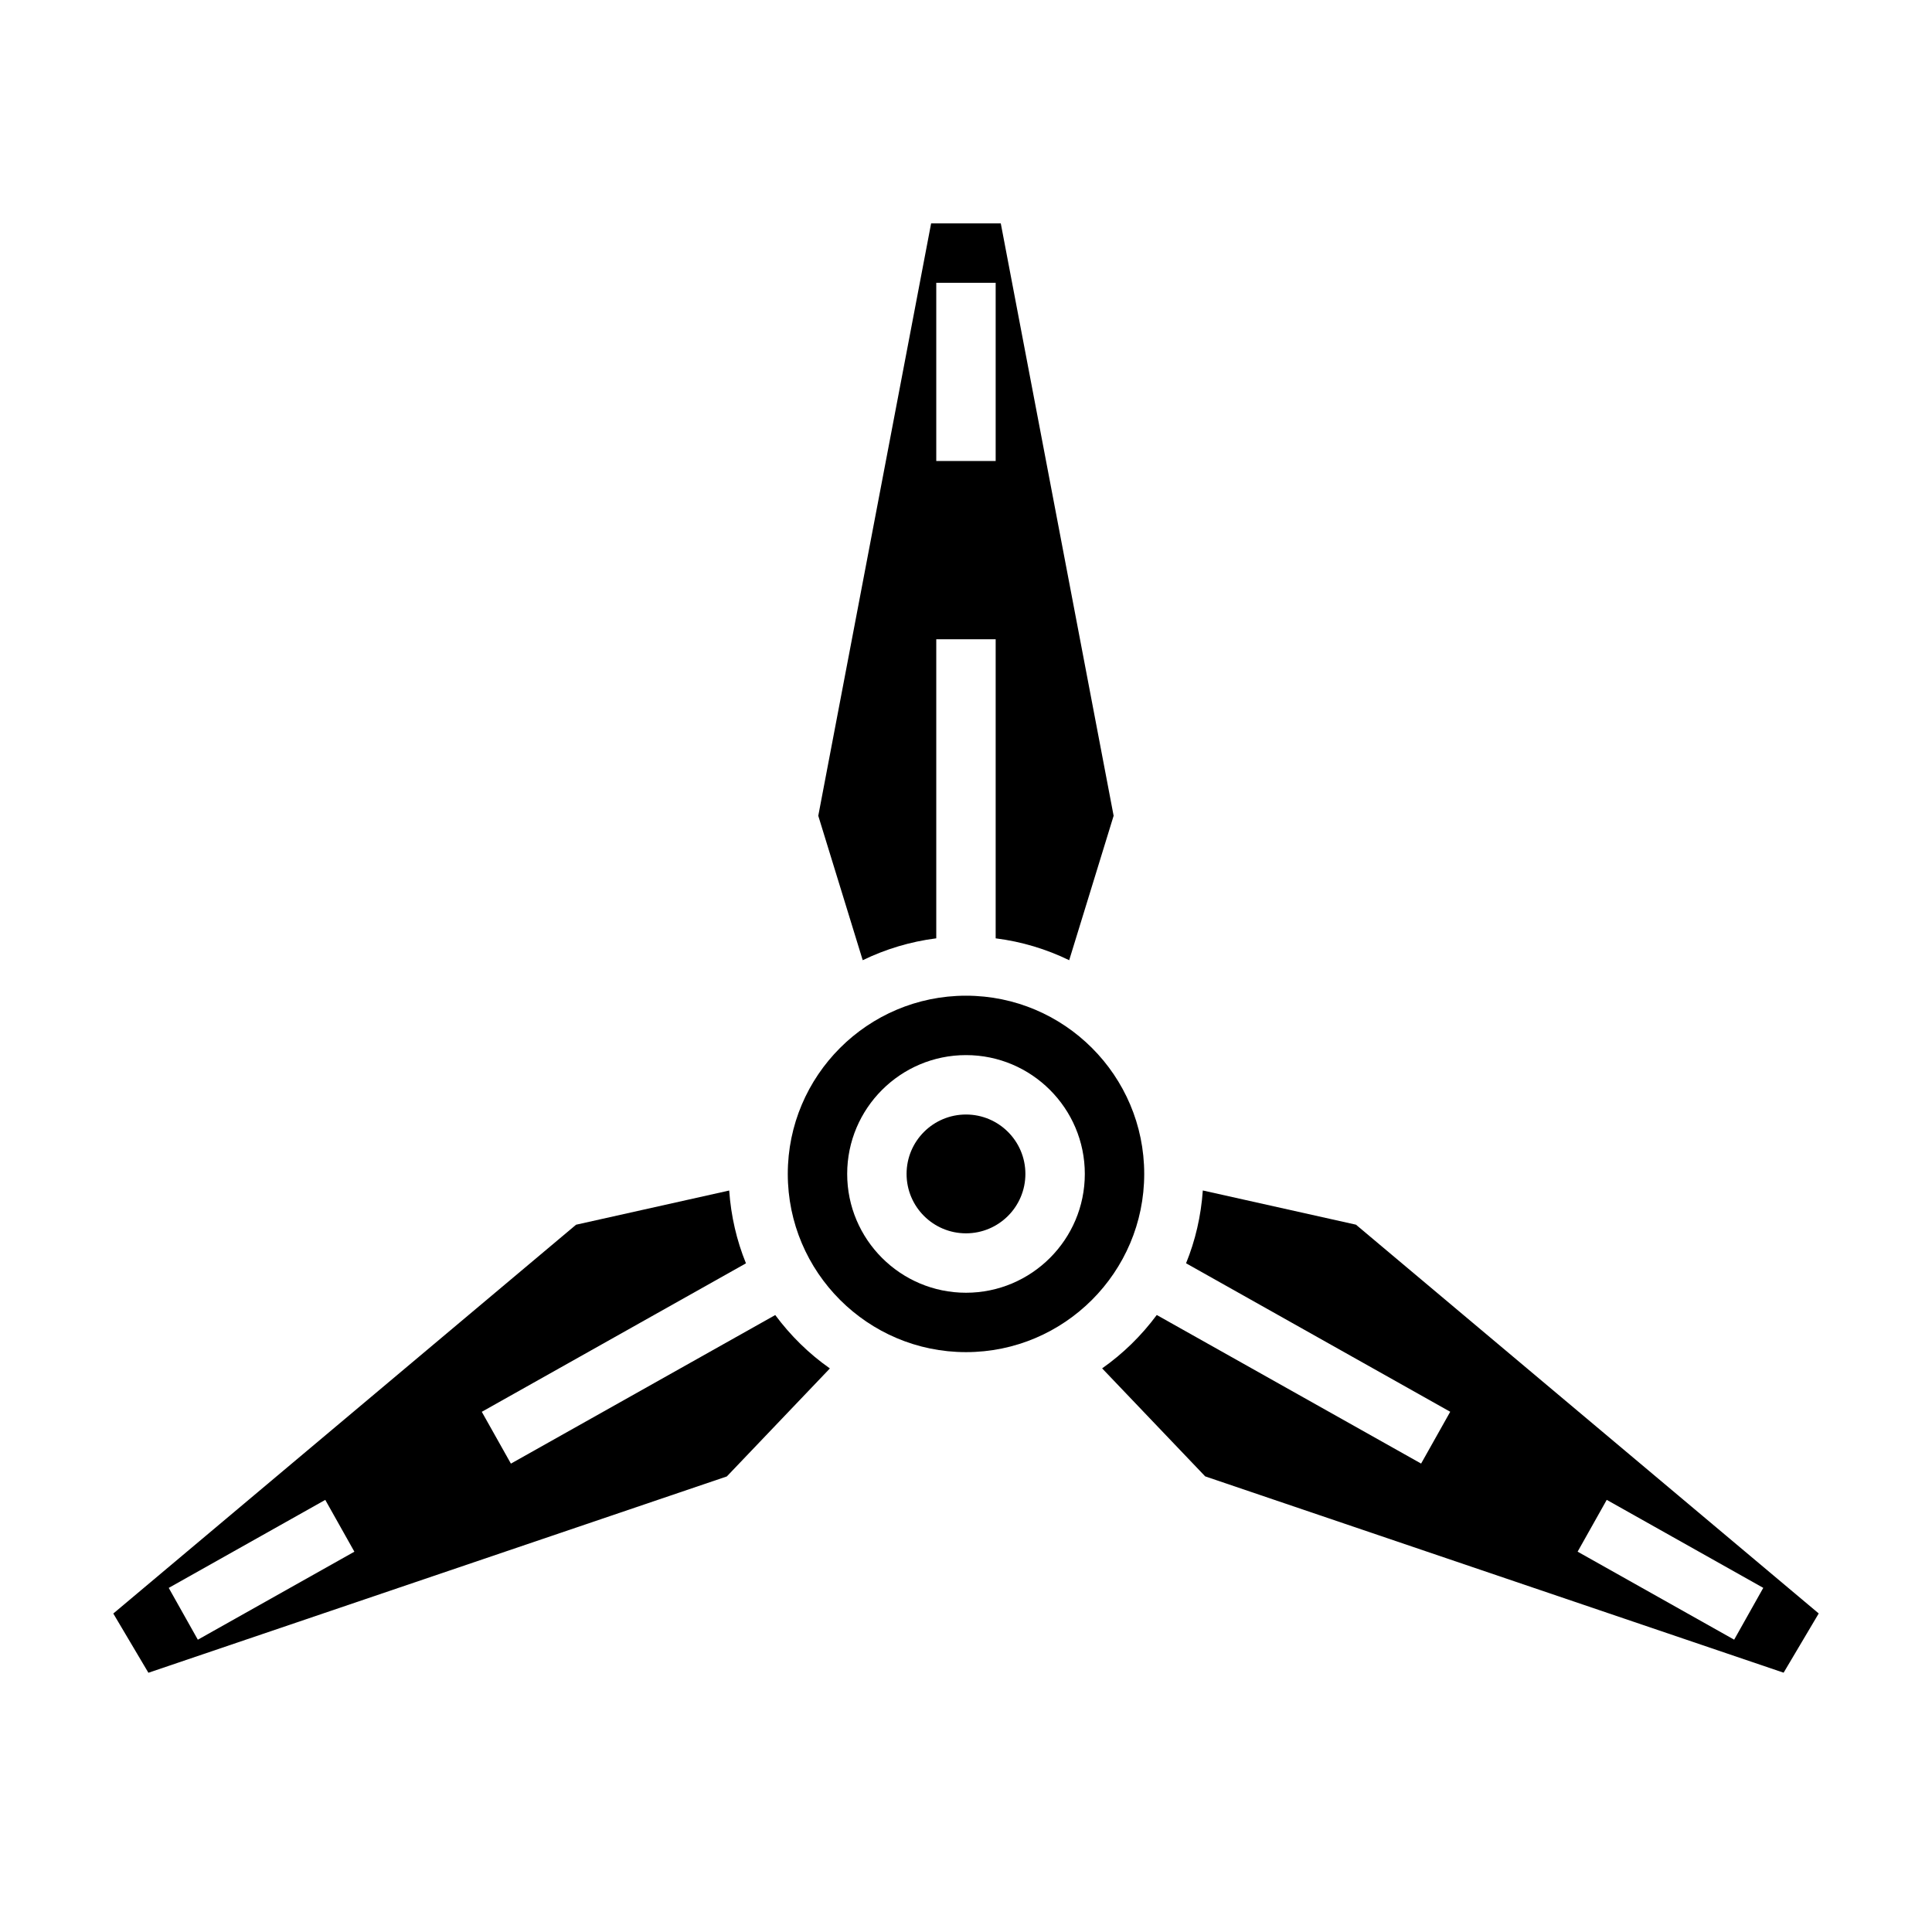 <?xml version="1.0" encoding="UTF-8"?>
<!-- Uploaded to: ICON Repo, www.svgrepo.com, Generator: ICON Repo Mixer Tools -->
<svg fill="#000000" width="800px" height="800px" version="1.1" viewBox="144 144 512 512" xmlns="http://www.w3.org/2000/svg">
 <g>
  <path d="m392.12 392.67v-79.262h15.742v79.262c6.91 0.867 13.453 2.867 19.484 5.793l11.777-38.273-29.906-156.99h-18.461l-29.906 156.99 11.777 38.273c6.039-2.922 12.582-4.922 19.492-5.797zm0-173.73h15.742v47.23h-15.742z"/>
  <path d="m415.74 455.1c0 8.695-7.047 15.746-15.742 15.746s-15.746-7.051-15.746-15.746c0-8.695 7.051-15.742 15.746-15.742s15.742 7.047 15.742 15.742"/>
  <path d="m349.45 492.5-70.055 39.375-7.715-13.73 70.008-39.352c-2.457-6.023-3.969-12.516-4.441-19.293l-40.582 9.062-122.64 103.04 9.305 15.695 153.29-52.027 27.309-28.621c-5.559-3.906-10.43-8.691-14.477-14.145zm-153.02 86.039-7.715-13.73 41.484-23.324 7.715 13.73z"/>
  <path d="m400 407.87c-26.047 0-47.23 21.184-47.23 47.23 0 26.047 21.184 47.23 47.23 47.23s47.23-21.184 47.23-47.23c0-26.047-21.184-47.23-47.23-47.23zm0 78.719c-17.367 0-31.488-14.121-31.488-31.488 0-17.367 14.121-31.488 31.488-31.488s31.488 14.121 31.488 31.488c0 17.367-14.125 31.488-31.488 31.488z"/>
  <path d="m503.34 468.55-40.582-9.062c-0.473 6.777-1.984 13.273-4.441 19.293l70.008 39.352-7.715 13.73-70.055-39.375c-4.047 5.449-8.918 10.242-14.477 14.145l27.309 28.621 153.29 52.027 9.305-15.695zm100.23 109.98-41.484-23.324 7.715-13.73 41.484 23.324z"/>
 </g>
</svg>